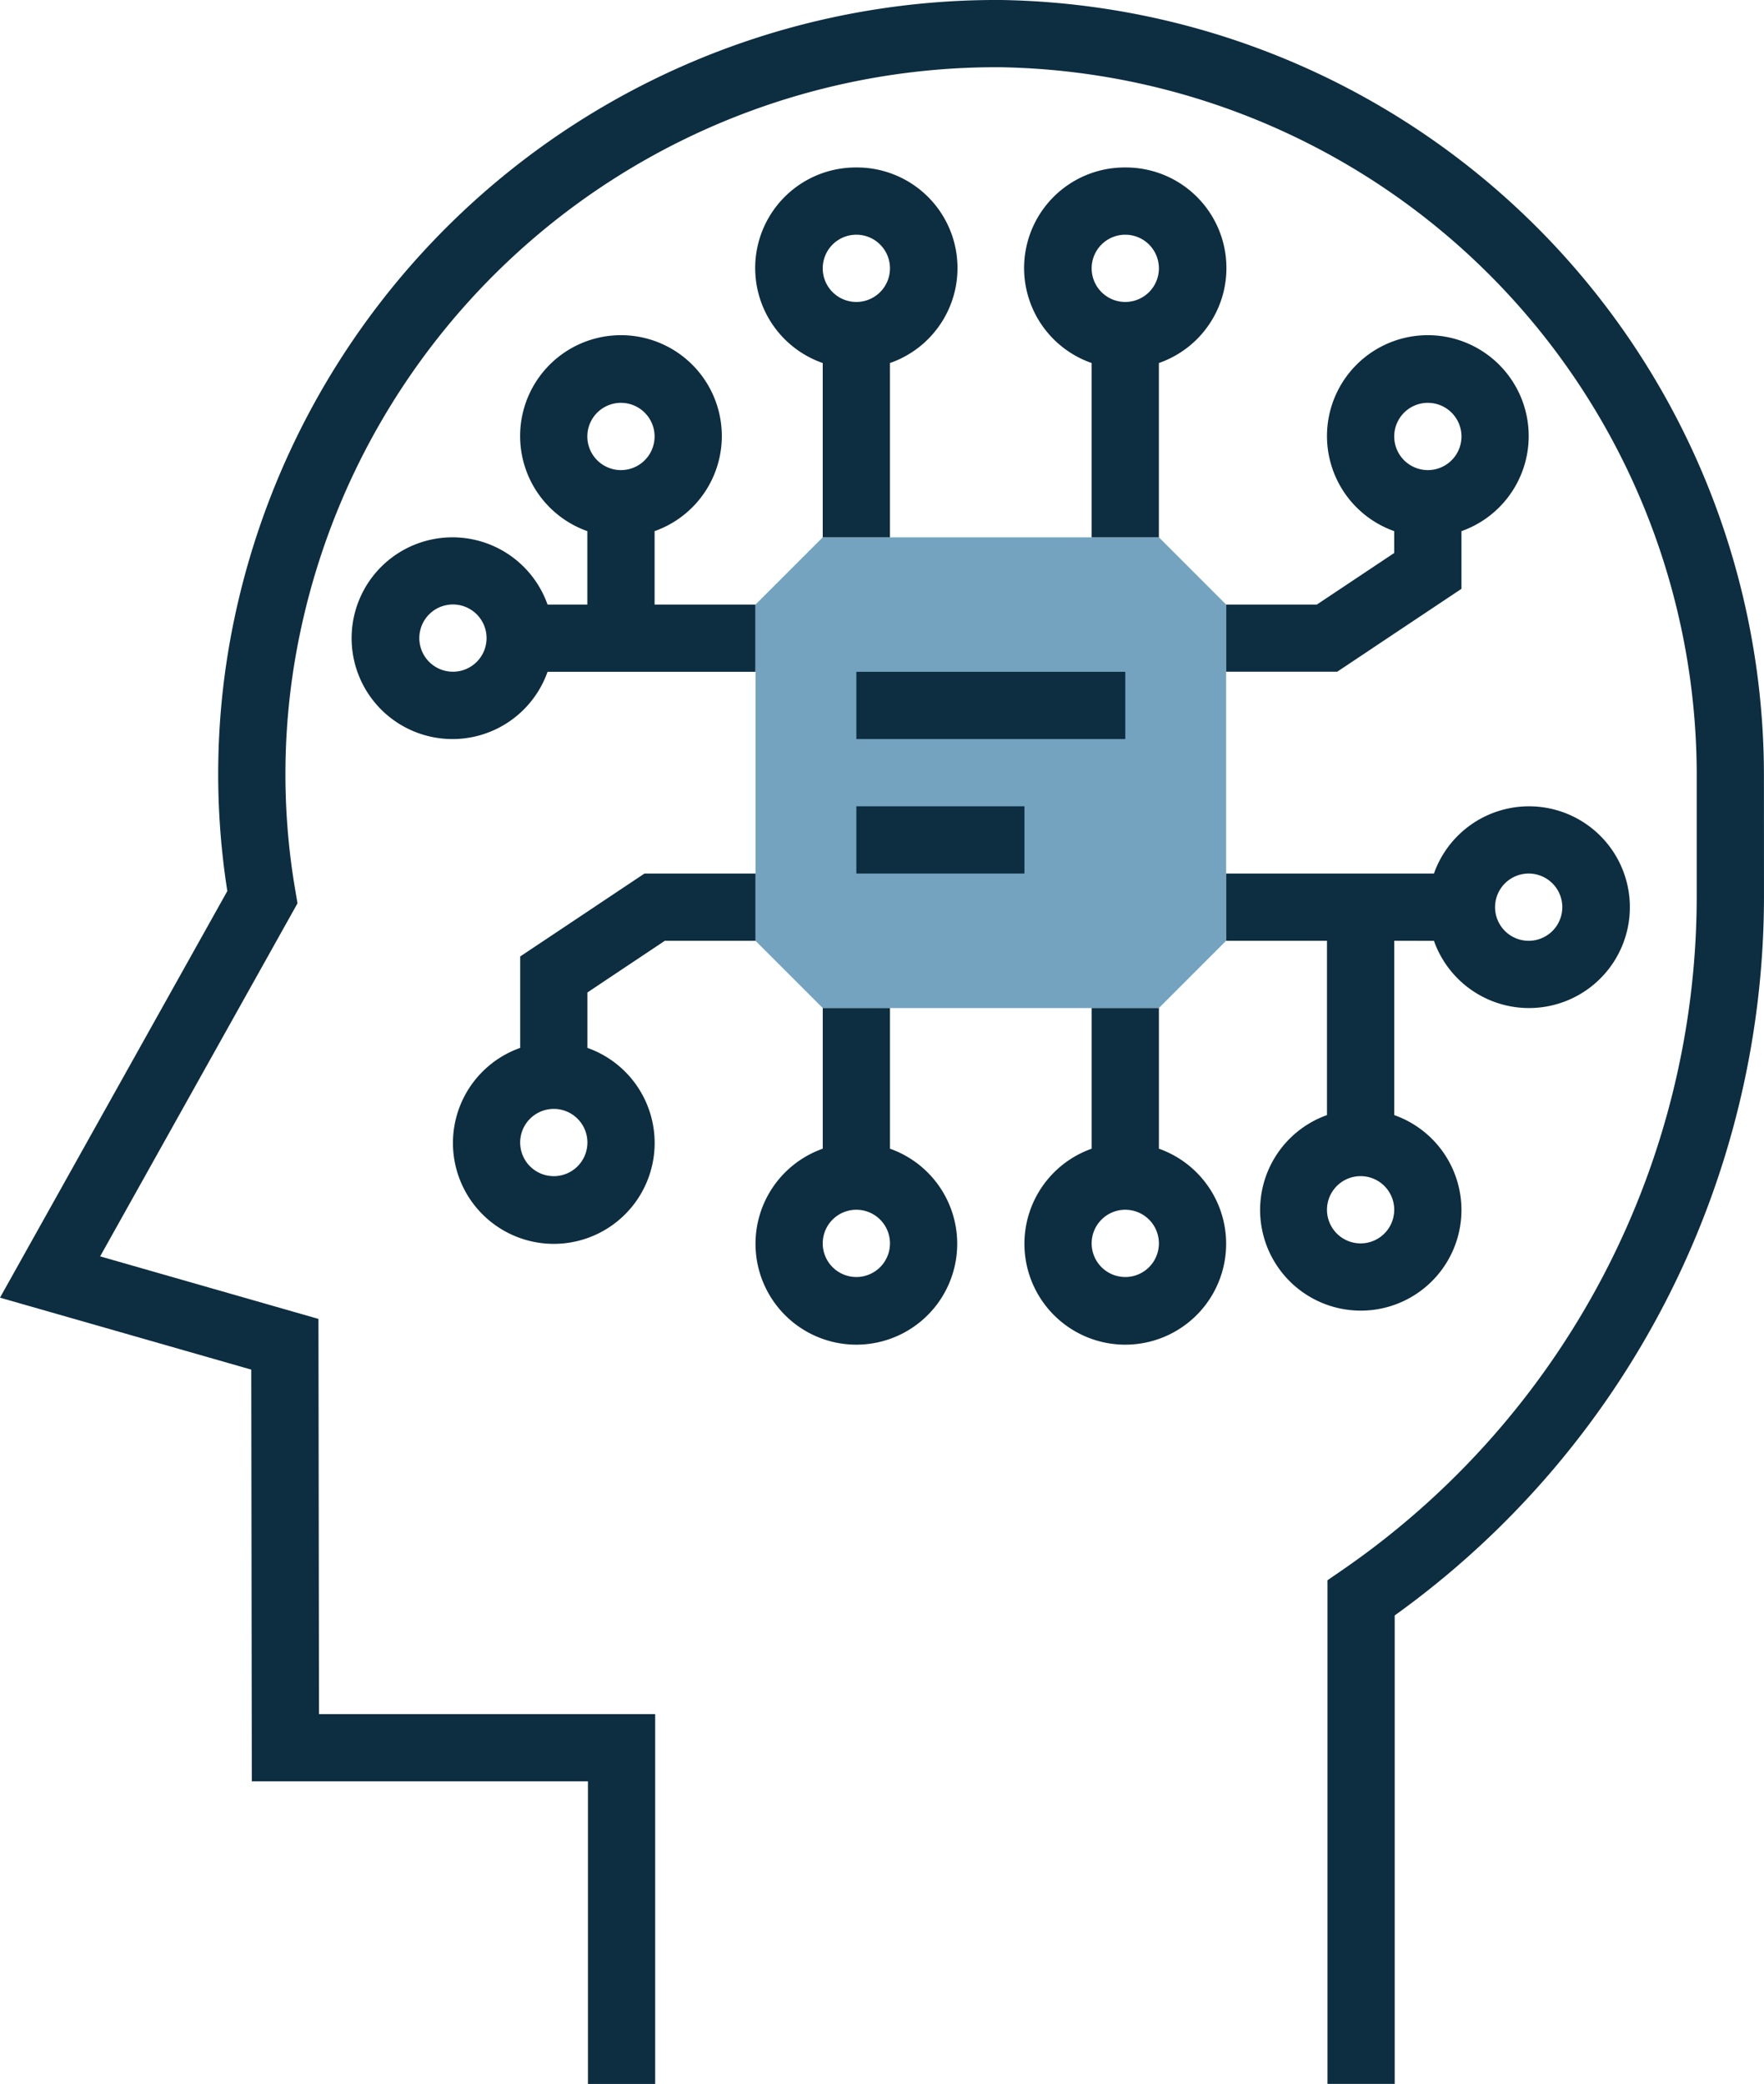 <svg xmlns="http://www.w3.org/2000/svg" width="100" height="118.117" viewBox="0 0 100 118.117">
  <g id="Group_218" data-name="Group 218" transform="translate(-38.028)">
    <path id="Path_1059" data-name="Path 1059" d="M240.688,154.528H221.631l-3.811-3.811V131.659l3.811-3.811h19.057l3.811,3.811v19.057Z" transform="translate(-136.963 -97.393)" fill="#73a3bf"/>
    <g id="Group_218-2" data-name="Group 218" transform="translate(38.028)">
      <path id="Path_1060" data-name="Path 1060" d="M138.024,43.812A43.972,43.972,0,0,0,94.784,0c-.187,0-.37,0-.555,0A44.143,44.143,0,0,0,51.315,35.061a42.771,42.771,0,0,0-.4,15.444L38.028,73.551l14.245,4.078.03,23.337H71.359v17.151H75.17V97.155H56.111l-.03-22.4L43.705,71.21,54.893,51.2l-.112-.663a38.976,38.976,0,0,1,.263-14.683A40.316,40.316,0,0,1,94.229,3.811c.168,0,.339,0,.507,0a40.148,40.148,0,0,1,39.478,40l0,6.954A46.377,46.377,0,0,1,114.107,89l-.825.568v28.547h3.811V91.561a50.185,50.185,0,0,0,20.934-40.8Z" transform="translate(-38.028)" fill="#0d2d40"/>
      <path id="Path_1061" data-name="Path 1061" d="M287.537,39.848a5.7,5.7,0,0,0-1.906,11.084v9.879h3.811V50.932a5.7,5.7,0,0,0-1.906-11.084Zm0,7.623a1.906,1.906,0,1,1,1.906-1.906A1.906,1.906,0,0,1,287.537,47.471Z" transform="translate(-223.746 -30.356)" fill="#0d2d40"/>
      <path id="Path_1062" data-name="Path 1062" d="M223.537,39.848a5.7,5.7,0,0,0-1.906,11.084v9.879h3.811V50.932a5.7,5.7,0,0,0-1.906-11.084Zm0,7.623a1.906,1.906,0,1,1,1.906-1.906A1.906,1.906,0,0,1,223.537,47.471Z" transform="translate(-174.991 -30.356)" fill="#0d2d40"/>
      <path id="Path_1063" data-name="Path 1063" d="M334.96,95.094h-5.14V98.9h6.295l7.045-4.7V90.932a5.717,5.717,0,1,0-3.811,0v1.237Zm6.295-11.434a1.906,1.906,0,1,1-1.906,1.906A1.906,1.906,0,0,1,341.254,83.659Z" transform="translate(-260.311 -60.827)" fill="#0d2d40"/>
      <path id="Path_1064" data-name="Path 1064" d="M343.16,214.716a5.709,5.709,0,0,0-3.811-5.366v-9.879H341.6a5.717,5.717,0,1,0,0-3.811H329.82v3.811h5.717v9.879a5.707,5.707,0,1,0,7.623,5.366Zm3.811-19.057a1.906,1.906,0,1,1-1.906,1.906A1.906,1.906,0,0,1,346.971,195.659Zm-11.434,19.057a1.906,1.906,0,1,1,1.906,1.906A1.906,1.906,0,0,1,335.537,214.716Z" transform="translate(-260.311 -146.147)" fill="#0d2d40"/>
      <path id="Path_1065" data-name="Path 1065" d="M157.832,211.659h5.14v-3.811h-6.295l-7.045,4.7v5.182a5.717,5.717,0,1,0,3.811,0v-3.143ZM151.537,225a1.906,1.906,0,1,1,1.906-1.906A1.906,1.906,0,0,1,151.537,225Z" transform="translate(-120.143 -158.336)" fill="#0d2d40"/>
      <path id="Path_1066" data-name="Path 1066" d="M132.9,95.094a5.717,5.717,0,1,0,0,3.811h11.785V95.094h-5.717V90.932a5.717,5.717,0,1,0-3.811,0v4.162Zm4.162-11.434a1.906,1.906,0,1,1-1.906,1.906A1.906,1.906,0,0,1,137.066,83.659ZM127.537,98.9A1.906,1.906,0,1,1,129.443,97,1.906,1.906,0,0,1,127.537,98.9Z" transform="translate(-101.86 -60.827)" fill="#0d2d40"/>
      <path id="Path_1067" data-name="Path 1067" d="M289.443,247.821v-7.973h-3.811v7.973a5.717,5.717,0,1,0,3.811,0Zm-1.906,7.272a1.906,1.906,0,1,1,1.906-1.906A1.906,1.906,0,0,1,287.537,255.094Z" transform="translate(-223.746 -182.713)" fill="#0d2d40"/>
      <path id="Path_1068" data-name="Path 1068" d="M225.443,247.821v-7.973h-3.811v7.973a5.717,5.717,0,1,0,3.811,0Zm-1.906,7.272a1.906,1.906,0,1,1,1.906-1.906A1.906,1.906,0,0,1,223.537,255.094Z" transform="translate(-174.991 -182.713)" fill="#0d2d40"/>
      <rect id="Rectangle_1694" data-name="Rectangle 1694" width="15.246" height="3.811" transform="translate(48.546 38.078)" fill="#0d2d40"/>
      <rect id="Rectangle_1695" data-name="Rectangle 1695" width="9.529" height="3.811" transform="translate(48.546 45.701)" fill="#0d2d40"/>
    </g>
  </g>
</svg>
